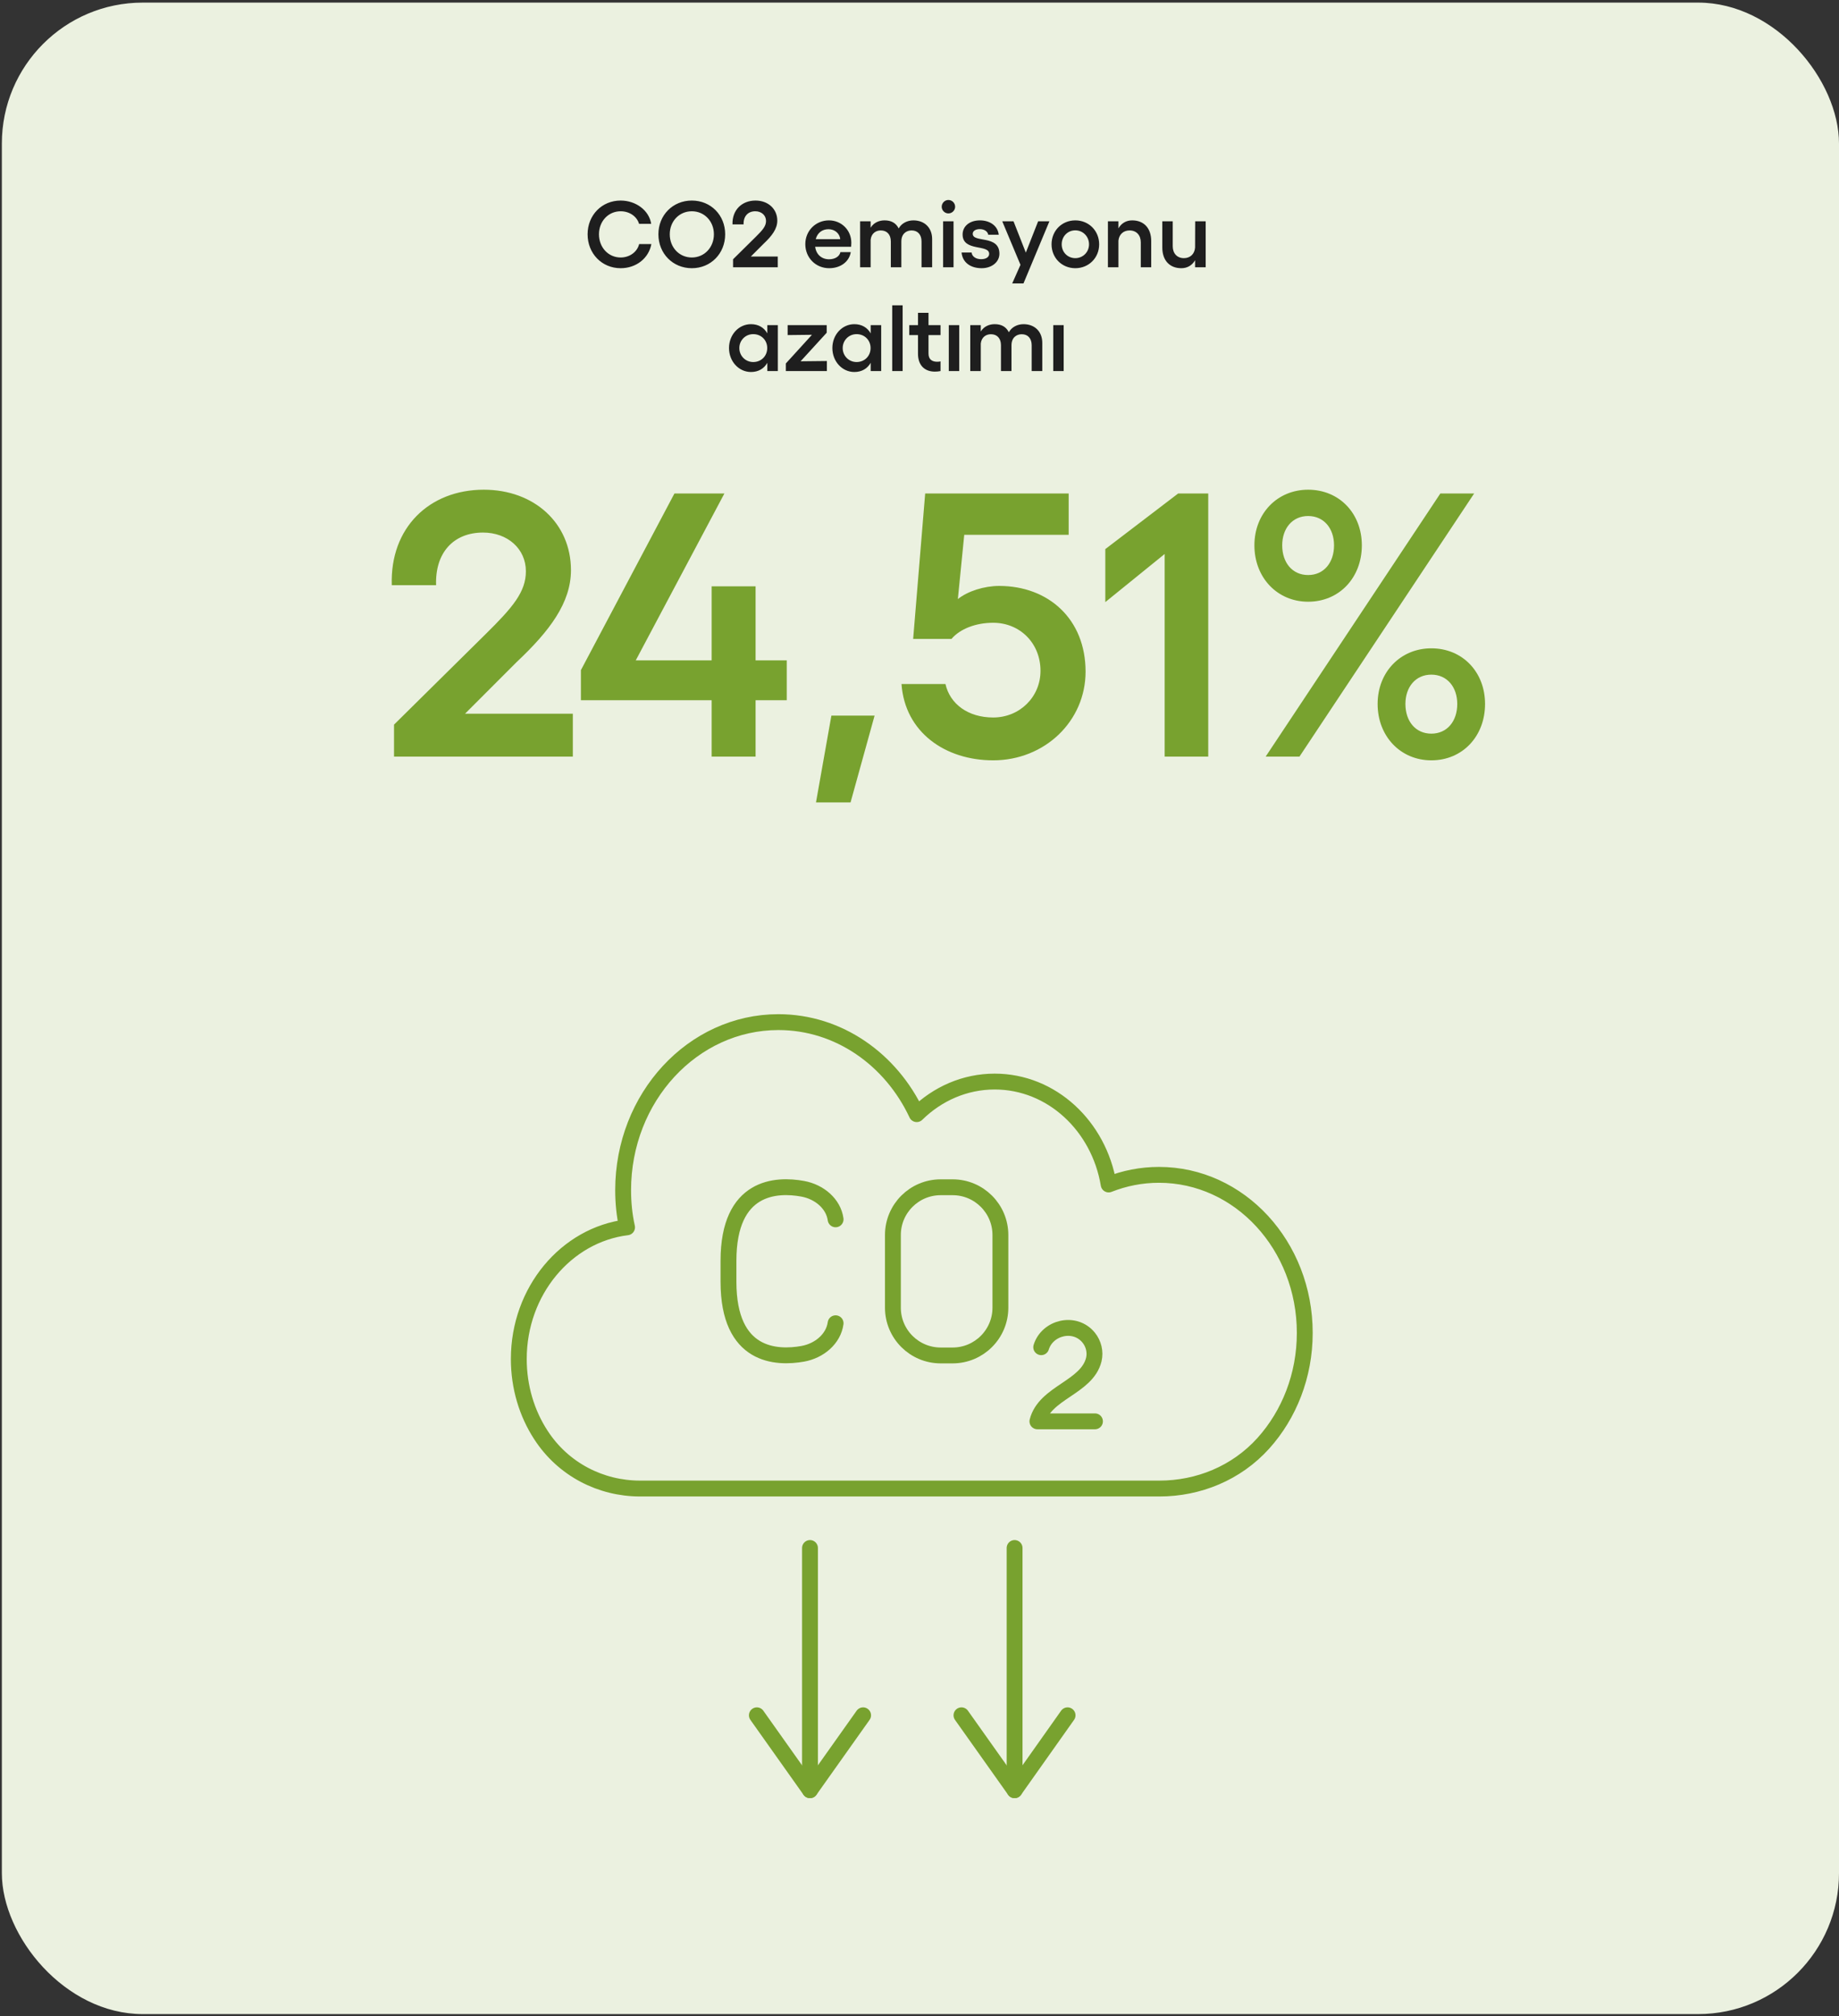 <svg width="585" height="641" viewBox="0 0 585 641" fill="none" xmlns="http://www.w3.org/2000/svg">
<rect x="0" y="0" width="585" height="641" fill="#333333" stroke="none"/>
<rect x="0.59" y="0.828" width="584.41" height="639.49" rx="44.811" fill="#EBF1E0"/>
<path d="M197.436 85.267C191.461 85.267 186.92 80.607 186.92 74.483C186.92 68.389 191.461 63.758 197.436 63.758C202.246 63.758 206.488 66.865 207.145 71.167H203.291C202.604 68.807 200.244 67.164 197.436 67.164C193.523 67.164 190.535 70.331 190.535 74.483C190.535 78.665 193.523 81.862 197.436 81.862C200.274 81.862 202.694 80.129 203.321 77.59H207.205C206.368 82.131 202.365 85.267 197.436 85.267ZM220.078 63.758C226.112 63.758 230.683 68.389 230.683 74.483C230.683 80.607 226.112 85.267 220.078 85.267C214.043 85.267 209.443 80.607 209.443 74.483C209.443 68.389 214.043 63.758 220.078 63.758ZM213.057 74.483C213.057 78.665 216.075 81.862 220.078 81.862C224.051 81.862 227.098 78.665 227.098 74.483C227.098 70.331 224.051 67.164 220.078 67.164C216.075 67.164 213.057 70.331 213.057 74.483ZM233.193 84.969V82.43L240.482 75.23C242.633 73.109 243.679 71.884 243.679 70.241C243.679 68.448 242.215 67.164 240.273 67.164C237.913 67.164 236.449 68.777 236.539 71.346H233.014C232.864 66.775 236.001 63.758 240.333 63.758C244.336 63.758 247.264 66.417 247.264 70.151C247.264 72.75 245.561 74.991 242.962 77.441L238.839 81.563H247.413V84.969H233.193ZM263.763 85.267C259.491 85.267 256.175 81.951 256.175 77.62C256.175 73.348 259.491 70.062 263.703 70.062C267.647 70.062 270.813 73.139 270.813 77.201C270.813 77.5 270.783 78.128 270.753 78.456H259.312C259.61 80.846 261.313 82.43 263.733 82.43C265.615 82.43 267.049 81.533 267.348 80.159H270.634C270.126 83.266 267.318 85.267 263.763 85.267ZM259.491 76.036H267.288C267.109 74.214 265.555 72.87 263.554 72.87C261.552 72.87 260.029 74.005 259.491 76.036ZM296.523 76.036V84.969H293.147V76.783C293.147 74.603 291.952 73.258 289.98 73.258C288.337 73.258 286.724 74.304 286.724 76.783V84.969H283.378V76.783C283.378 74.573 282.153 73.258 280.181 73.258C278.688 73.258 277.194 74.124 276.955 76.216V84.969H273.609V70.36H276.955V72.392C278.031 70.629 279.853 70.062 281.376 70.062C283.498 70.062 284.991 70.868 285.887 72.631C286.724 71.047 288.546 70.062 290.548 70.062C294.073 70.062 296.523 72.362 296.523 76.036ZM300.012 70.36H303.328V84.969H300.012V70.36ZM299.563 65.73C299.563 64.565 300.519 63.579 301.684 63.579C302.879 63.579 303.835 64.565 303.835 65.73C303.835 66.865 302.879 67.851 301.684 67.851C300.519 67.851 299.563 66.865 299.563 65.73ZM312.275 85.267C308.69 85.267 306.181 83.415 305.882 80.278H309.079C309.198 81.563 310.453 82.4 312.096 82.4C313.709 82.4 314.665 81.713 314.665 80.697C314.665 77.56 306.211 80.099 306.211 74.543C306.211 72.003 308.332 70.062 311.738 70.062C314.755 70.062 317.384 71.675 317.712 74.632H314.366C314.217 73.647 313.201 72.84 311.678 72.84C310.363 72.84 309.437 73.407 309.437 74.334C309.437 77.291 317.921 74.573 317.921 80.667C317.921 83.296 315.502 85.267 312.275 85.267ZM321.992 90.107L324.62 84.192L318.825 70.36H322.41L326.323 80.308L330.237 70.36H333.822L325.576 90.107H321.992ZM342.065 70.062C346.337 70.062 349.653 73.348 349.653 77.68C349.653 81.981 346.337 85.267 342.065 85.267C337.793 85.267 334.507 81.981 334.507 77.68C334.507 73.348 337.793 70.062 342.065 70.062ZM337.734 77.68C337.734 80.159 339.616 82.071 342.065 82.071C344.485 82.071 346.427 80.159 346.427 77.68C346.427 75.17 344.485 73.228 342.065 73.228C339.616 73.228 337.734 75.17 337.734 77.68ZM355.783 70.36V72.601C356.709 70.988 358.232 70.062 360.144 70.062C363.909 70.062 366.209 72.571 366.209 76.634V84.969H362.893V77.052C362.893 74.752 361.489 73.258 359.338 73.258C357.366 73.258 355.992 74.513 355.783 76.484V84.969H352.437V70.36H355.783ZM380.163 84.969V82.728C379.237 84.341 377.713 85.267 375.801 85.267C372.037 85.267 369.737 82.758 369.737 78.695V70.36H373.053V78.277C373.053 80.577 374.457 82.071 376.608 82.071C378.61 82.071 380.014 80.757 380.163 78.695L380.193 70.36H383.539V84.969H380.163ZM247.437 103.36V117.969H244.091V115.34C243.045 117.192 241.253 118.267 238.893 118.267C234.979 118.267 231.902 114.862 231.902 110.65C231.902 106.437 234.979 103.062 238.893 103.062C241.253 103.062 243.045 104.137 244.091 105.989V103.36H247.437ZM235.188 110.65C235.188 113.129 237.13 115.101 239.61 115.101C242.149 115.101 244.061 113.189 244.061 110.65C244.061 108.14 242.149 106.228 239.61 106.228C237.13 106.228 235.188 108.2 235.188 110.65ZM262.98 103.36V105.78L254.675 114.862L263.04 114.772V117.969H249.985V115.549L258.29 106.437L250.553 106.527V103.36H262.98ZM280.316 103.36V117.969H276.97V115.34C275.924 117.192 274.132 118.267 271.772 118.267C267.858 118.267 264.781 114.862 264.781 110.65C264.781 106.437 267.858 103.062 271.772 103.062C274.132 103.062 275.924 104.137 276.97 105.989V103.36H280.316ZM268.067 110.65C268.067 113.129 270.009 115.101 272.489 115.101C275.028 115.101 276.94 113.189 276.94 110.65C276.94 108.14 275.028 106.228 272.489 106.228C270.009 106.228 268.067 108.2 268.067 110.65ZM287.136 97.057V117.969H283.82V97.057H287.136ZM297.398 118.148C294.172 118.148 292.021 116.176 292.021 112.472V106.527H289.243V103.36H292.021V99.447H295.367V103.36H299.191V106.527H295.367V112.412C295.367 114.264 296.502 115.011 298.115 115.011C298.474 115.011 298.862 114.981 299.191 114.892V117.969C298.683 118.088 297.936 118.148 297.398 118.148ZM301.82 103.36H305.136V117.969H301.82V103.36ZM331.56 109.036V117.969H328.185V109.783C328.185 107.602 326.99 106.258 325.018 106.258C323.375 106.258 321.762 107.304 321.762 109.783V117.969H318.416V109.783C318.416 107.573 317.191 106.258 315.219 106.258C313.726 106.258 312.232 107.124 311.993 109.216V117.969H308.647V103.36H311.993V105.392C313.068 103.629 314.891 103.062 316.414 103.062C318.535 103.062 320.029 103.868 320.925 105.631C321.762 104.047 323.584 103.062 325.586 103.062C329.111 103.062 331.56 105.362 331.56 109.036ZM335.049 103.36H338.365V117.969H335.049V103.36Z" fill="#1E1E1E"/>
<path d="M125.344 240.531V230.374L154.501 201.576C163.104 193.091 167.287 188.192 167.287 181.62C167.287 174.45 161.432 169.312 153.664 169.312C144.224 169.312 138.369 175.764 138.727 186.041H124.627C124.029 167.758 136.576 155.689 153.903 155.689C169.916 155.689 181.626 166.324 181.626 181.261C181.626 191.657 174.815 200.62 164.419 210.418L147.929 226.909H182.224V240.531H125.344ZM184.791 222.607V213.047L214.546 156.884H230.439L202.238 209.94H226.376V186.4H240.357V209.94H250.275V222.607H240.357V240.531H226.376V222.607H184.791ZM278.213 227.506L270.565 255.11H259.571L264.471 227.506H278.213ZM315.934 241.726C300.639 241.726 287.853 232.764 286.777 217.469H300.758C302.192 223.802 307.928 228.104 315.934 228.104C324.418 228.104 330.991 221.531 330.991 213.286C330.991 204.443 324.418 197.991 315.934 197.991C310.437 197.991 305.419 199.903 302.67 203.129H290.482L294.305 156.884H339.953V170.029H306.733L304.702 190.462C307.809 187.953 313.066 186.28 317.846 186.28C333.5 186.28 345.33 196.796 345.33 213.525C345.33 229.299 332.305 241.726 315.934 241.726ZM384.349 156.884V240.531H370.488V176.123L351.608 191.418V174.569L374.79 156.884H384.349ZM472.407 223.802C472.407 234.078 465.237 241.726 455.319 241.726C445.52 241.726 438.231 234.078 438.231 223.802C438.231 213.645 445.52 206.116 455.319 206.116C465.237 206.116 472.407 213.645 472.407 223.802ZM399.036 173.374C399.036 163.217 406.326 155.689 416.124 155.689C426.042 155.689 433.212 163.217 433.212 173.374C433.212 183.651 426.042 191.299 416.124 191.299C406.326 191.299 399.036 183.651 399.036 173.374ZM402.621 240.531L458.187 156.884H468.941L413.376 240.531H402.621ZM407.879 173.374C407.879 178.871 411.105 182.815 416.124 182.815C421.143 182.815 424.369 178.871 424.369 173.374C424.369 167.997 421.143 164.054 416.124 164.054C411.105 164.054 407.879 167.997 407.879 173.374ZM447.074 223.802C447.074 229.299 450.3 233.242 455.319 233.242C460.338 233.242 463.564 229.299 463.564 223.802C463.564 218.424 460.338 214.481 455.319 214.481C450.3 214.481 447.074 218.424 447.074 223.802Z" fill="#78A22F"/>
<path d="M339.604 545.328L322.748 569.142L305.852 545.328" stroke="#78A22F" stroke-width="5.044" stroke-linecap="round" stroke-linejoin="round"/>
<path d="M322.75 569.143V492.141" stroke="#78A22F" stroke-width="5.044" stroke-linecap="round" stroke-linejoin="round"/>
<path d="M274.559 545.328L257.662 569.142L240.766 545.328" stroke="#78A22F" stroke-width="5.044" stroke-linecap="round" stroke-linejoin="round"/>
<path d="M257.664 569.143V492.141" stroke="#78A22F" stroke-width="5.044" stroke-linecap="round" stroke-linejoin="round"/>
<path d="M265.81 420.689C265.124 425.646 260.688 429.433 255.365 430.4C247.018 431.891 231.734 431.408 231.734 407.513V400.824C231.734 376.89 247.058 376.406 255.365 377.937C260.648 378.904 265.124 382.692 265.81 387.648" stroke="#78A22F" stroke-width="5.044" stroke-linecap="round" stroke-linejoin="round"/>
<path d="M303.033 377.453H299.242C290.846 377.453 284.039 384.254 284.039 392.644V415.733C284.039 424.122 290.846 430.924 299.242 430.924H303.033C311.429 430.924 318.235 424.122 318.235 415.733V392.644C318.235 384.254 311.429 377.453 303.033 377.453Z" stroke="#78A22F" stroke-width="5.044" stroke-linecap="round" stroke-linejoin="round"/>
<path d="M331.218 428.301C333.153 422.015 341.864 419.839 346.3 425.238C347.913 427.213 348.517 429.832 347.953 432.209C345.775 441.154 332.347 442.645 330.008 451.873H348.316" stroke="#78A22F" stroke-width="5.044" stroke-linecap="round" stroke-linejoin="round"/>
<path d="M352.672 376.57C357.672 374.596 363.036 373.508 368.681 373.508C394.329 373.508 415.056 395.992 415.056 423.755C415.056 437.374 410.056 449.744 401.91 458.811C393.28 468.401 381.142 473.236 368.843 473.236H203.587C191.207 473.236 179.19 467.232 172.052 456.191C167.616 449.382 165.035 441.041 165.035 432.055C165.035 410.417 180.117 392.567 199.474 390.189C198.627 386.402 198.223 382.413 198.223 378.383C198.223 348.888 220.362 324.953 247.623 324.953C266.818 324.953 283.473 336.84 291.618 354.207C298.192 347.76 306.902 343.851 316.419 343.851C334.525 343.851 349.567 357.954 352.672 376.57Z" stroke="#78A22F" stroke-width="5.044" stroke-linecap="round" stroke-linejoin="round"/>
</svg>
